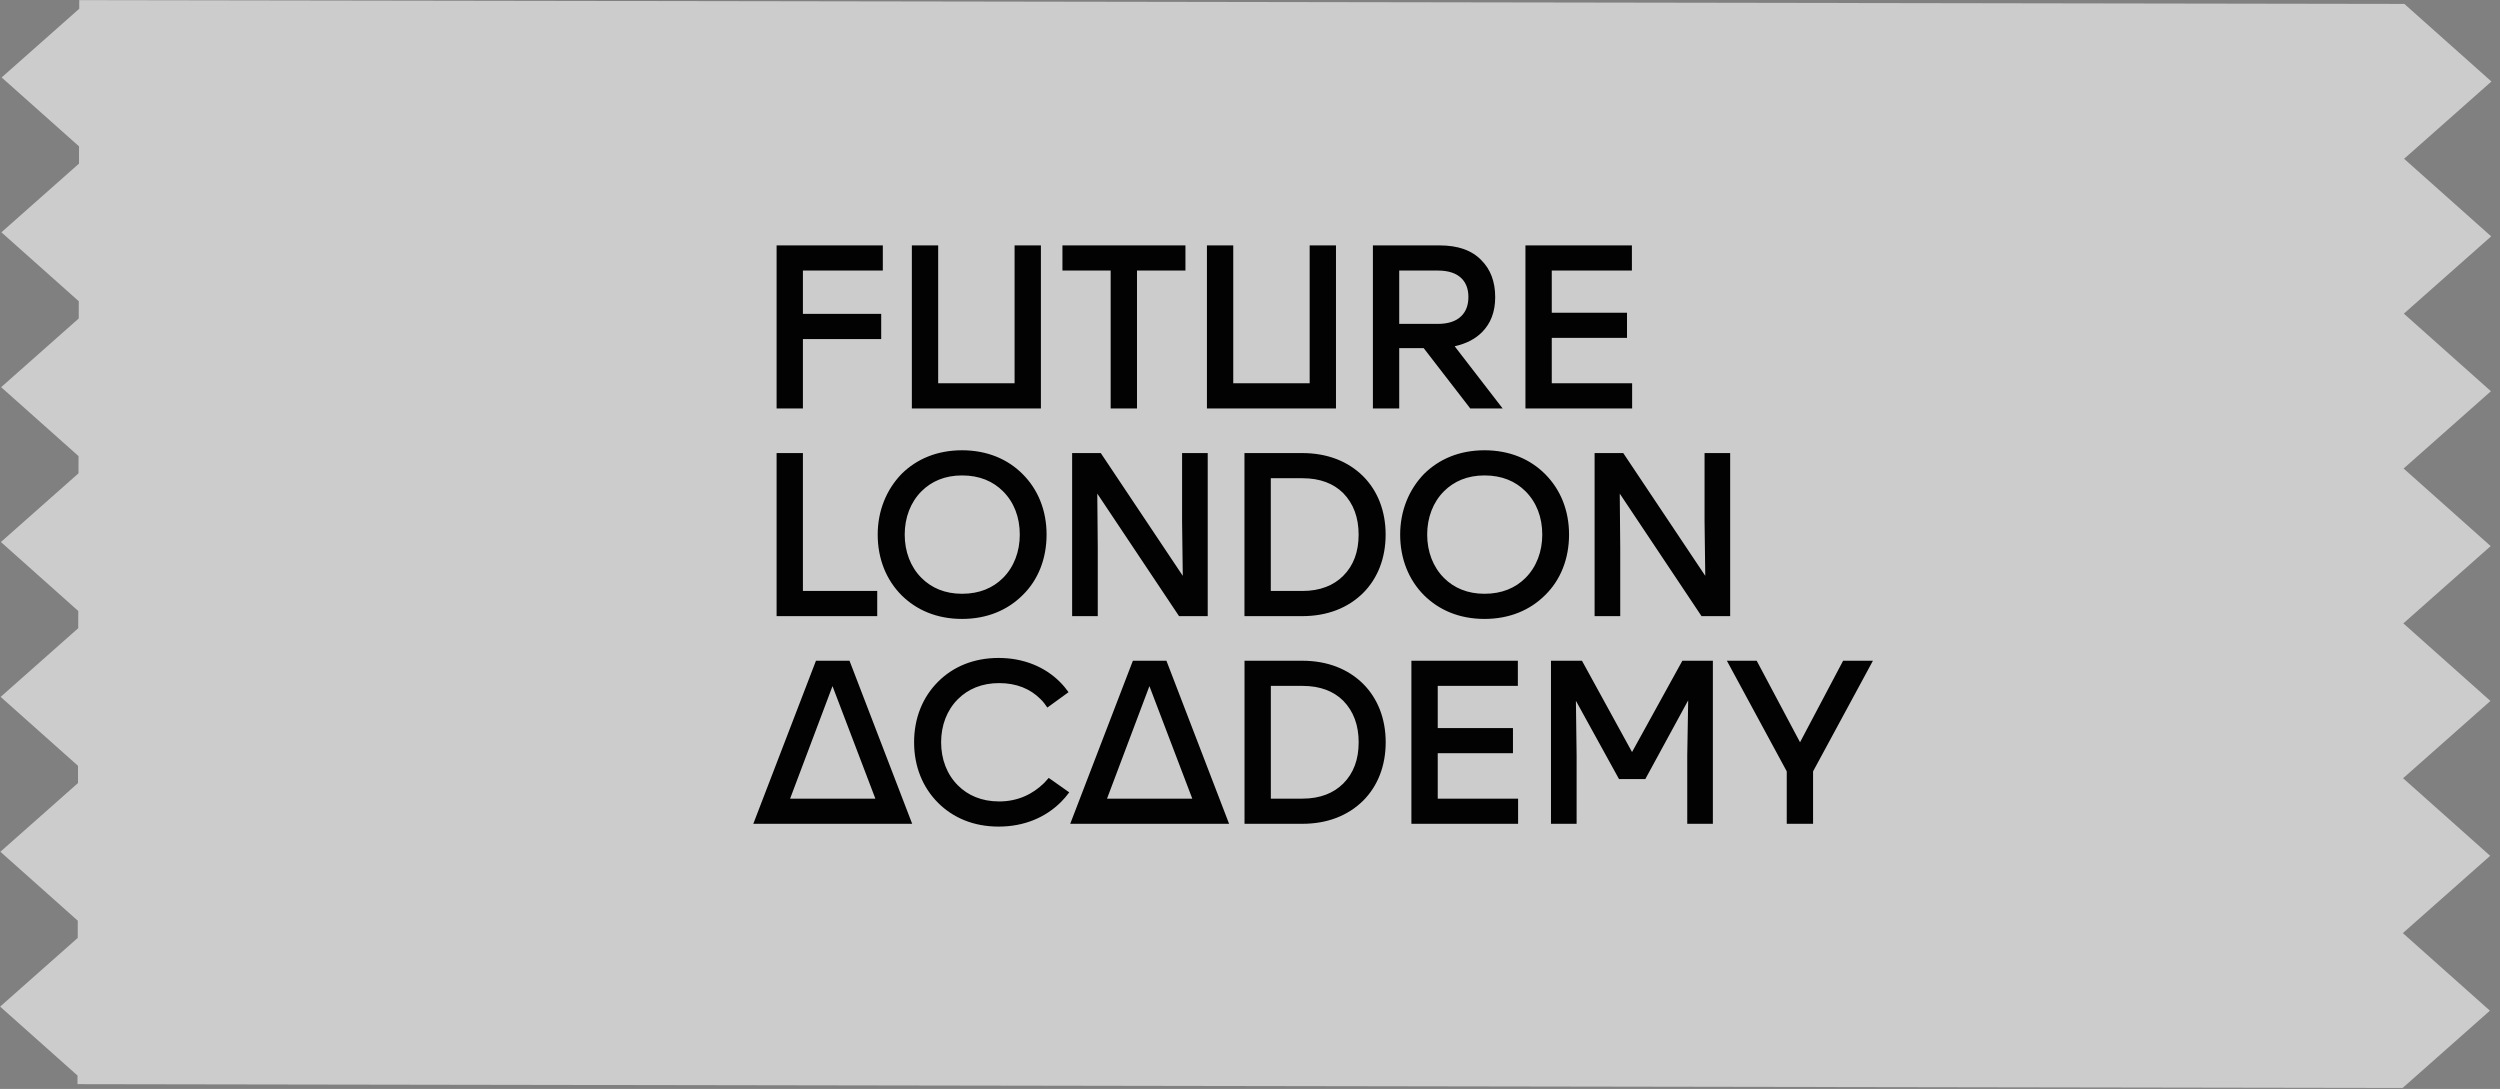 <svg width="163" height="71" viewBox="0 0 163 71" fill="none" xmlns="http://www.w3.org/2000/svg">
<rect x="0" y="0" width="163" height="71" fill="#808080" stroke="none"/>
<path opacity="0.6" fill-rule="evenodd" clip-rule="evenodd" d="M5.168 0.008L156.763 0.256L156.648 70.935L5.685 70.688L5.685 70.689L5.684 70.688L5.053 70.687L5.054 70.126L0.008 65.631L5.068 61.152L5.07 60.029L0.025 55.534L5.085 51.055L5.087 49.932L0.041 45.437L5.101 40.958L5.103 39.836L0.058 35.34L5.118 30.861L5.12 29.738L0.074 25.243L5.134 20.764L5.136 19.641L0.091 15.146L5.151 10.667L5.153 9.544L0.107 5.049L5.167 0.57L5.168 0.008ZM156.764 0.256L162.441 5.314L156.748 10.353L156.764 0.256ZM156.731 20.45L156.748 10.353L162.424 15.411L156.731 20.45ZM156.715 30.547L156.731 20.45L162.408 25.508L156.715 30.547ZM156.698 40.644L156.715 30.547L162.391 35.605L156.698 40.644ZM156.682 50.742L156.698 40.644L162.375 45.702L156.682 50.742ZM156.665 60.839L156.682 50.742L162.359 55.799L156.665 60.839ZM156.665 60.839L162.342 65.896L156.649 70.936L156.665 60.839Z" fill="white"/>
<path d="M50.634 16L50.634 26.632L52.35 26.632L52.35 22.106L57.454 22.106L57.454 20.465L52.35 20.465L52.35 17.64L57.56 17.64L57.56 16L50.634 16ZM59.453 16L59.453 26.632L67.867 26.632L67.867 16L66.151 16L66.151 24.991L61.169 24.991L61.169 16L59.453 16ZM72.415 17.64L72.415 26.632L74.132 26.632L74.132 17.64L77.291 17.64L77.291 16L69.271 16L69.271 17.64L72.415 17.64ZM78.692 16L78.692 26.632L87.106 26.632L87.106 16L85.39 16L85.39 24.991L80.408 24.991L80.408 16L78.692 16ZM97.973 26.632L94.844 22.576C95.588 22.41 96.181 22.106 96.621 21.665C97.198 21.088 97.487 20.329 97.487 19.372C97.487 18.369 97.183 17.564 96.591 16.972C95.968 16.319 95.057 16 93.857 16L89.513 16L89.513 26.632L91.229 26.632L91.229 22.698L92.824 22.698L95.862 26.632L97.973 26.632ZM91.229 21.118L91.229 17.64L93.735 17.64C94.434 17.64 94.951 17.807 95.3 18.157C95.588 18.445 95.74 18.855 95.74 19.357C95.74 19.888 95.588 20.298 95.285 20.602C94.935 20.951 94.419 21.118 93.735 21.118L91.229 21.118ZM99.459 16L99.459 26.632L106.415 26.632L106.415 24.991L101.175 24.991L101.175 22.03L106.081 22.03L106.081 20.389L101.175 20.389L101.175 17.64L106.4 17.64L106.4 16L99.459 16ZM50.634 29.54L50.634 40.172L57.195 40.172L57.195 38.531L52.35 38.531L52.35 29.54L50.634 29.54ZM62.724 40.354C64.364 40.354 65.701 39.777 66.673 38.805C67.69 37.818 68.237 36.42 68.237 34.856C68.237 33.291 67.69 31.924 66.673 30.907C65.701 29.935 64.364 29.358 62.724 29.358C61.084 29.358 59.762 29.935 58.79 30.892C57.803 31.909 57.226 33.291 57.226 34.856C57.226 36.42 57.772 37.802 58.79 38.82C59.762 39.777 61.084 40.354 62.724 40.354ZM62.724 38.714C61.615 38.714 60.734 38.334 60.081 37.681C59.367 36.967 58.987 35.965 58.987 34.856C58.987 33.747 59.367 32.745 60.081 32.031C60.734 31.378 61.615 30.998 62.724 30.998C63.863 30.998 64.744 31.378 65.397 32.031C66.111 32.745 66.49 33.717 66.49 34.856C66.49 35.965 66.111 36.967 65.397 37.681C64.744 38.334 63.863 38.714 62.724 38.714ZM78.743 29.54L77.072 29.54L77.072 33.99L77.117 37.544L71.771 29.54L69.903 29.54L69.903 40.172L71.574 40.172L71.574 35.722L71.543 32.183L76.874 40.172L78.743 40.172L78.743 29.54ZM81.139 29.54L81.139 40.172L84.906 40.172C86.562 40.172 87.898 39.625 88.87 38.668C89.827 37.711 90.343 36.39 90.343 34.856C90.343 33.322 89.827 32 88.87 31.044C87.898 30.087 86.562 29.54 84.906 29.54L81.139 29.54ZM82.856 38.531L82.856 31.18L84.921 31.18C86.076 31.18 86.956 31.53 87.579 32.152C88.248 32.836 88.582 33.747 88.582 34.856C88.582 35.98 88.248 36.876 87.579 37.544C86.956 38.167 86.076 38.531 84.921 38.531L82.856 38.531ZM96.789 40.354C98.429 40.354 99.766 39.777 100.738 38.805C101.755 37.818 102.302 36.42 102.302 34.856C102.302 33.291 101.755 31.924 100.738 30.907C99.766 29.935 98.429 29.358 96.789 29.358C95.148 29.358 93.827 29.935 92.855 30.892C91.868 31.909 91.291 33.291 91.291 34.856C91.291 36.42 91.838 37.802 92.855 38.82C93.827 39.777 95.148 40.354 96.789 40.354ZM96.789 38.714C95.68 38.714 94.799 38.334 94.146 37.681C93.432 36.967 93.052 35.965 93.052 34.856C93.052 33.747 93.432 32.745 94.146 32.031C94.799 31.378 95.68 30.998 96.789 30.998C97.928 30.998 98.809 31.378 99.462 32.031C100.176 32.745 100.556 33.717 100.556 34.856C100.556 35.965 100.176 36.967 99.462 37.681C98.809 38.334 97.928 38.714 96.789 38.714ZM112.807 29.54L111.137 29.54L111.137 33.99L111.183 37.544L105.836 29.54L103.968 29.54L103.968 40.172L105.639 40.172L105.639 35.722L105.608 32.183L110.939 40.172L112.807 40.172L112.807 29.54ZM55.388 43.08L53.201 43.08L49.115 53.712L59.474 53.712L55.388 43.08ZM54.279 44.735L57.074 52.071L51.515 52.071L54.279 44.735ZM65.112 53.894C66.768 53.894 68.165 53.302 69.183 52.284C69.365 52.102 69.547 51.889 69.714 51.661L68.378 50.72L68.074 51.054C67.33 51.783 66.358 52.254 65.143 52.254C64.003 52.254 63.107 51.859 62.454 51.206C61.74 50.492 61.361 49.505 61.361 48.396C61.361 47.287 61.74 46.3 62.454 45.586C63.107 44.933 64.003 44.538 65.143 44.538C66.282 44.538 67.178 44.918 67.831 45.571C68.013 45.738 68.15 45.935 68.287 46.133L69.669 45.13C69.502 44.903 69.335 44.69 69.107 44.462C68.135 43.49 66.752 42.898 65.112 42.898C63.472 42.898 62.135 43.475 61.163 44.447C60.146 45.464 59.599 46.831 59.599 48.396C59.599 49.96 60.146 51.327 61.163 52.345C62.135 53.317 63.472 53.894 65.112 53.894ZM76.051 43.08L73.864 43.08L69.778 53.712L80.137 53.712L76.051 43.08ZM74.942 44.735L77.737 52.071L72.178 52.071L74.942 44.735ZM81.143 43.08L81.143 53.712L84.91 53.712C86.565 53.712 87.902 53.165 88.874 52.208C89.831 51.251 90.347 49.93 90.347 48.396C90.347 46.862 89.831 45.54 88.874 44.584C87.902 43.627 86.565 43.08 84.91 43.08L81.143 43.08ZM82.859 52.071L82.859 44.72L84.925 44.72C86.079 44.72 86.96 45.069 87.583 45.692C88.251 46.376 88.585 47.287 88.585 48.396C88.585 49.52 88.251 50.416 87.583 51.084C86.96 51.707 86.079 52.071 84.925 52.071L82.859 52.071ZM92.023 43.08L92.023 53.712L98.98 53.712L98.98 52.071L93.74 52.071L93.74 49.11L98.645 49.11L98.645 47.469L93.74 47.469L93.74 44.72L98.964 44.72L98.964 43.08L92.023 43.08ZM111.679 43.08L109.69 43.08L106.409 49.034L103.144 43.08L101.124 43.08L101.124 53.712L102.795 53.712L102.795 49.261L102.749 45.692L105.559 50.795L107.275 50.795L110.069 45.662L110.009 49.261L110.009 53.712L111.679 53.712L111.679 43.08ZM120.171 43.08L117.362 48.396L114.536 43.08L112.592 43.08L116.496 50.294L116.496 53.712L118.212 53.712L118.212 50.294L122.115 43.08L120.171 43.08Z" fill="#020202"/>
</svg>
